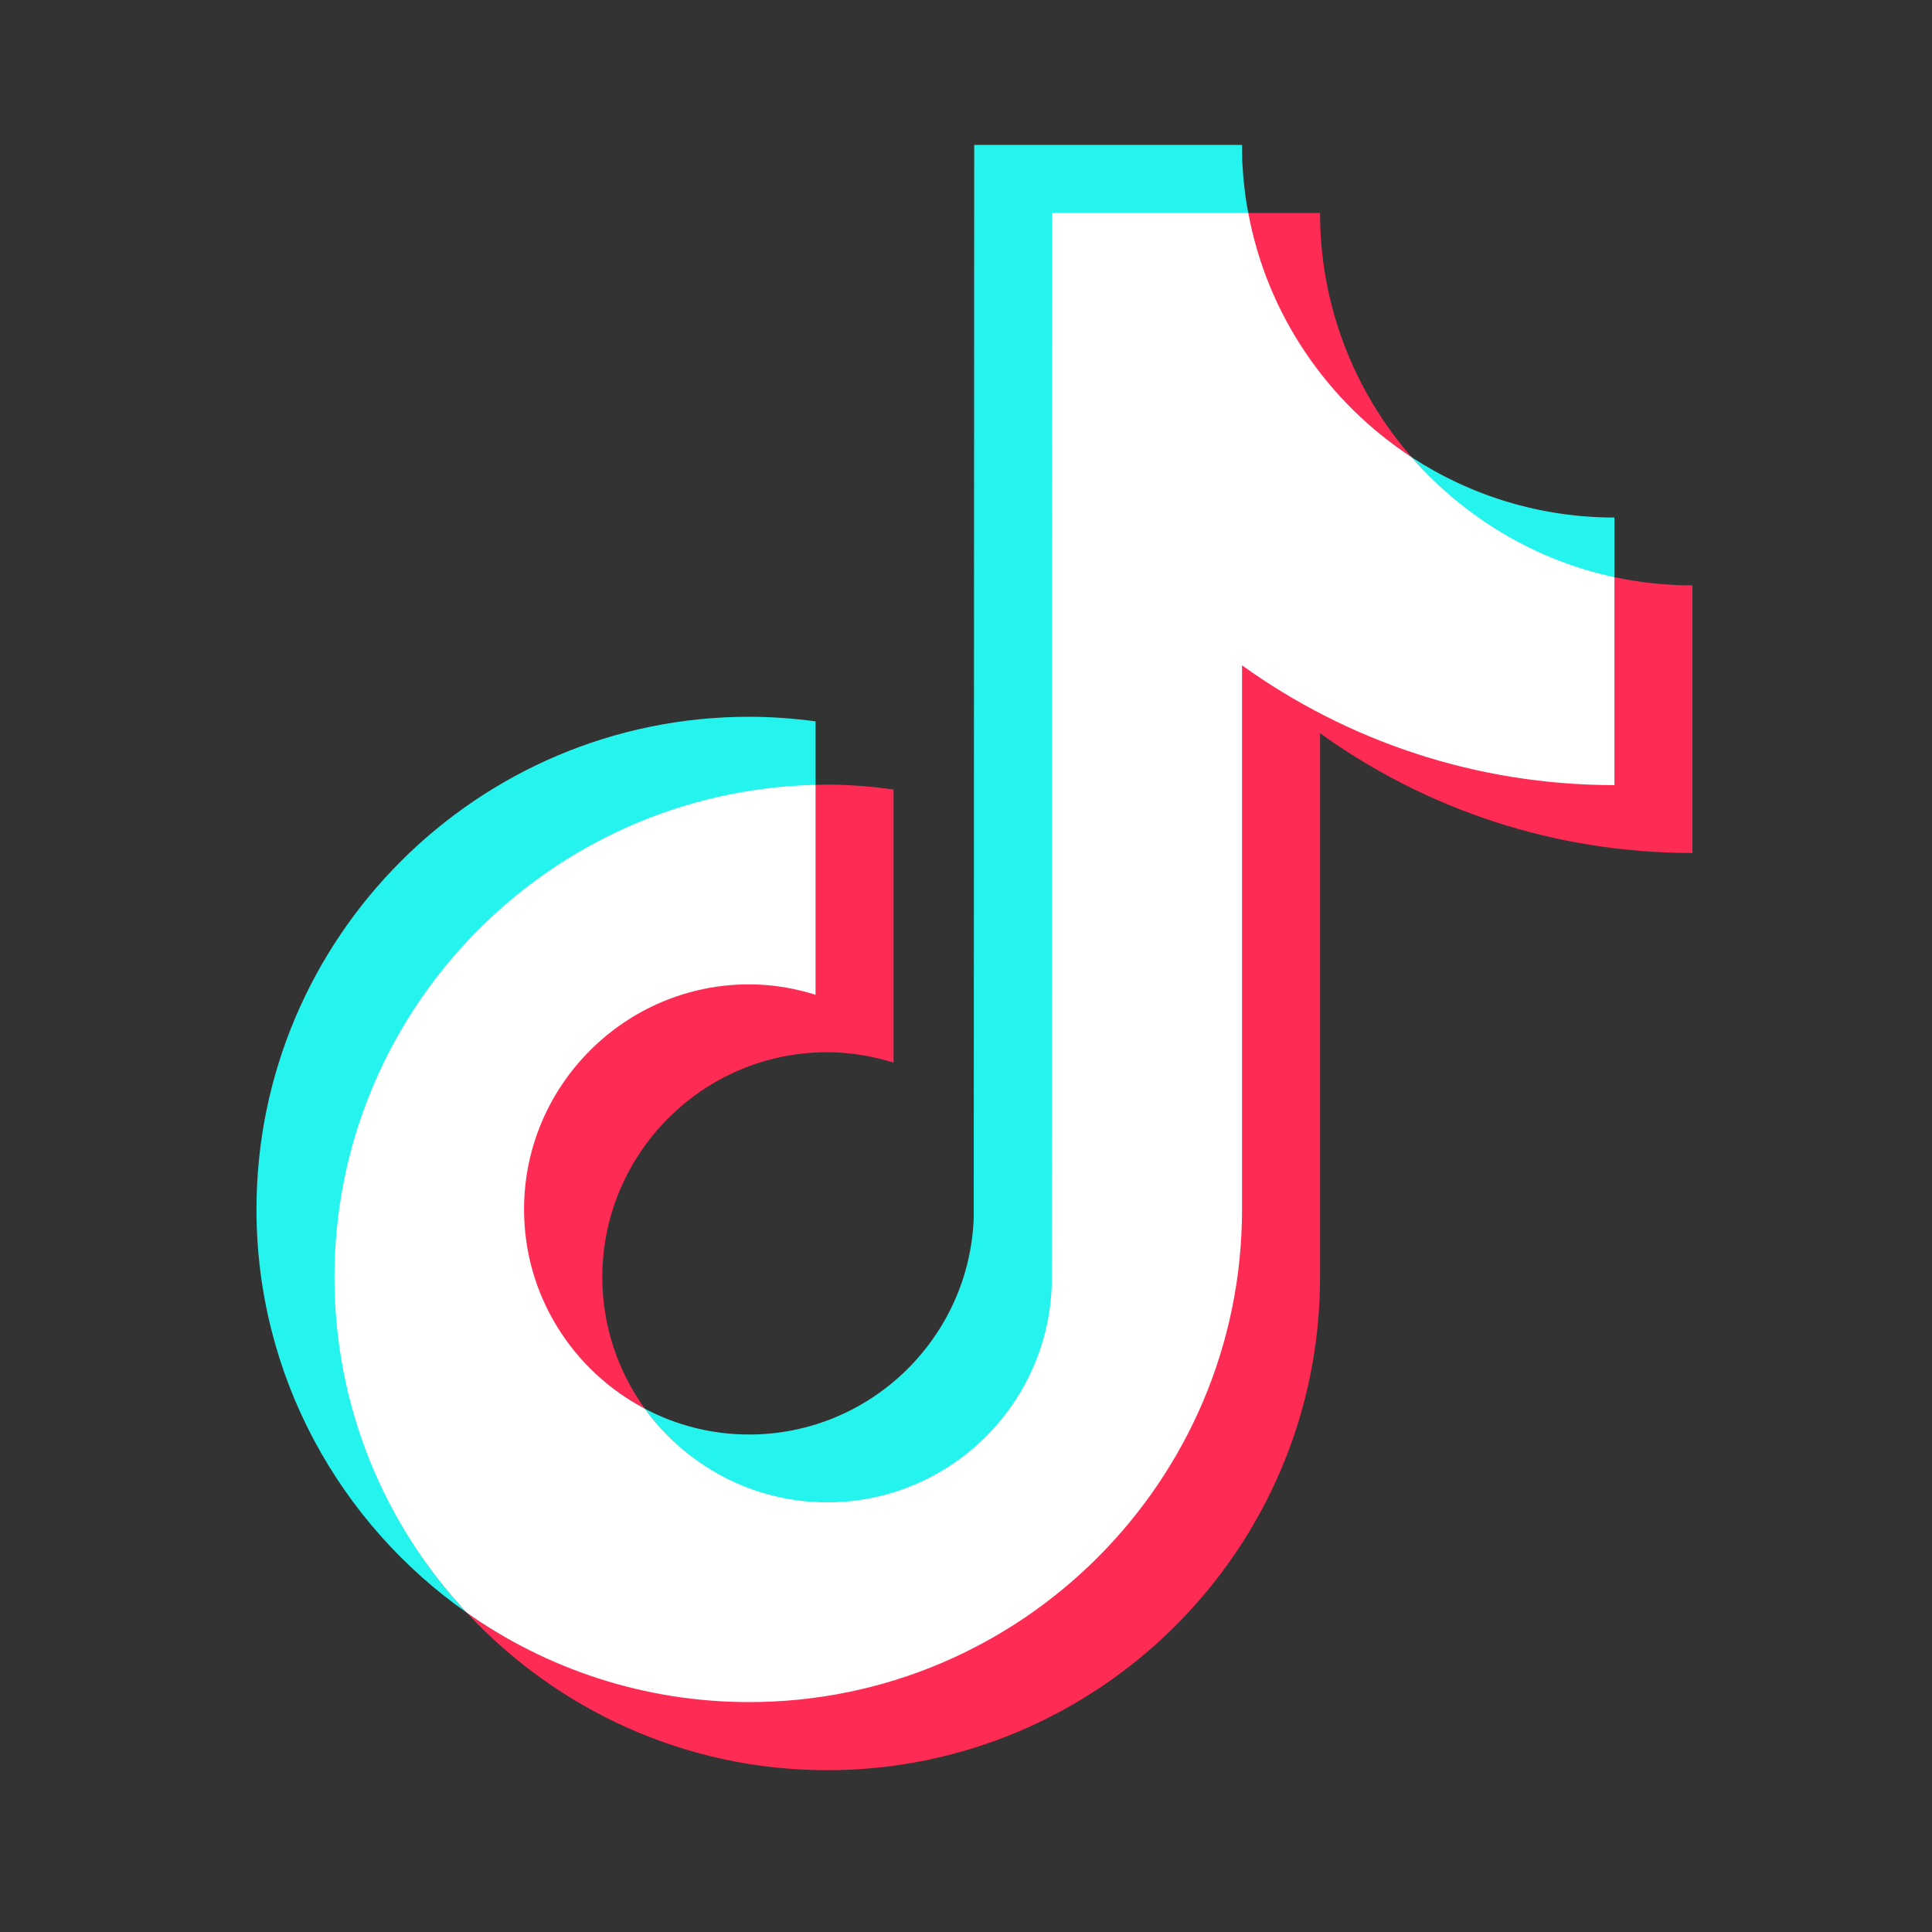 <svg version="1.2" xmlns="http://www.w3.org/2000/svg" viewBox="0 0 800 800" width="800" height="800"><rect x="0" y="0" width="800" height="800" fill="#333333" stroke="none"/><defs><clipPath clipPathUnits="userSpaceOnUse" id="cp1"><path d="M-92-99h991v991H-92z"/></clipPath></defs><style>.s0{fill:#25f4ee}.s1{fill:#fe2c55}</style><g id="Clip-Path" clip-path="url(#cp1)"><g id="Layer"><path class="s0" d="M337.7 325.6v-26.9c-9-1.2-18.1-1.9-27.5-1.9-112.5 0-204 91.5-204 204 0 69 34.5 130.1 87.1 167-34-36.4-54.1-85.2-54.1-138.9 0-110.9 88.2-200.7 198.5-203.3z"/><path class="s0" d="M342.5 622.7c50.2 0 91.8-40.5 93.6-90.3l.5-443.6H517l-.1-.6q-.7-3.5-1.2-7l-.8-7q-.3-3.6-.5-7.1-.1-3.5-.1-7.1H403.4l-.2 444.3c-1.8 49.7-42.8 89.7-93 89.7-15.6 0-30.3-3.9-43.2-10.7 16.9 23.4 44.5 39.4 75.5 39.4zm326-382.4v-26c-31 0-59.8-9.2-84-25 21.5 24.7 50.8 43.9 84 51z"/><path class="s1" d="M584.5 189.3c-23.6-27.1-37.9-62.5-37.9-101.1h-30.2c7.8 42.2 33.4 78.4 68.1 101.1zM310.2 406.8c-51.3 0-93.8 42.6-93.8 94 0 35.8 21 66.9 50.6 82.5-11-15.3-17.6-34.1-17.6-54.4 0-51.4 41.8-93.2 93.1-93.2 9.6 0 18.8 1.6 27.5 4.3V326.9c-9-1.2-18.1-2-27.5-2-1.6 0-3.2.1-4.8.1h-.4l-.3 85.7c-8.7-2.7-17.2-3.9-26.8-3.9z"/><path class="s1" d="m668.5 239-.5-.1-.1 85.6c-57.4 0-110.8-19-154.3-50.2v226.5c0 112.5-90.9 203.5-203.4 203.5-43.4 0-83.8-13.2-116.9-36.5 37.3 40.1 90.4 65.2 149.2 65.2 112.6 0 204.1-91.6 204.1-204.1V303.6c43.5 31.3 96.7 49.6 154.2 49.6V242.4c-11.1 0-21.9-1.2-32.3-3.4z"/><path d="M514.3 500.8V275.5c43.4 31.2 96.7 49.6 154.2 49.6V239c-33.2-7.1-62.5-25-84-49.7-34.7-22.7-59.8-58.9-67.6-101.1h-81.2l-.2 444.2c-1.8 49.8-42.8 89.7-93 89.7-31 0-58.6-15.4-75.5-38.8-29.7-15.6-50-46.7-50-82.5 0-51.4 41.9-93.2 93.2-93.2 9.6 0 18.8 1.6 27.5 4.3V325c-110.3 2.6-199.2 93-199.2 203.9 0 53.7 20.8 102.5 54.8 138.9 33.1 23.3 73.5 37 116.9 37 112.5 0 204.1-91.5 204.1-204z" style="fill:#fff"/></g></g></svg>